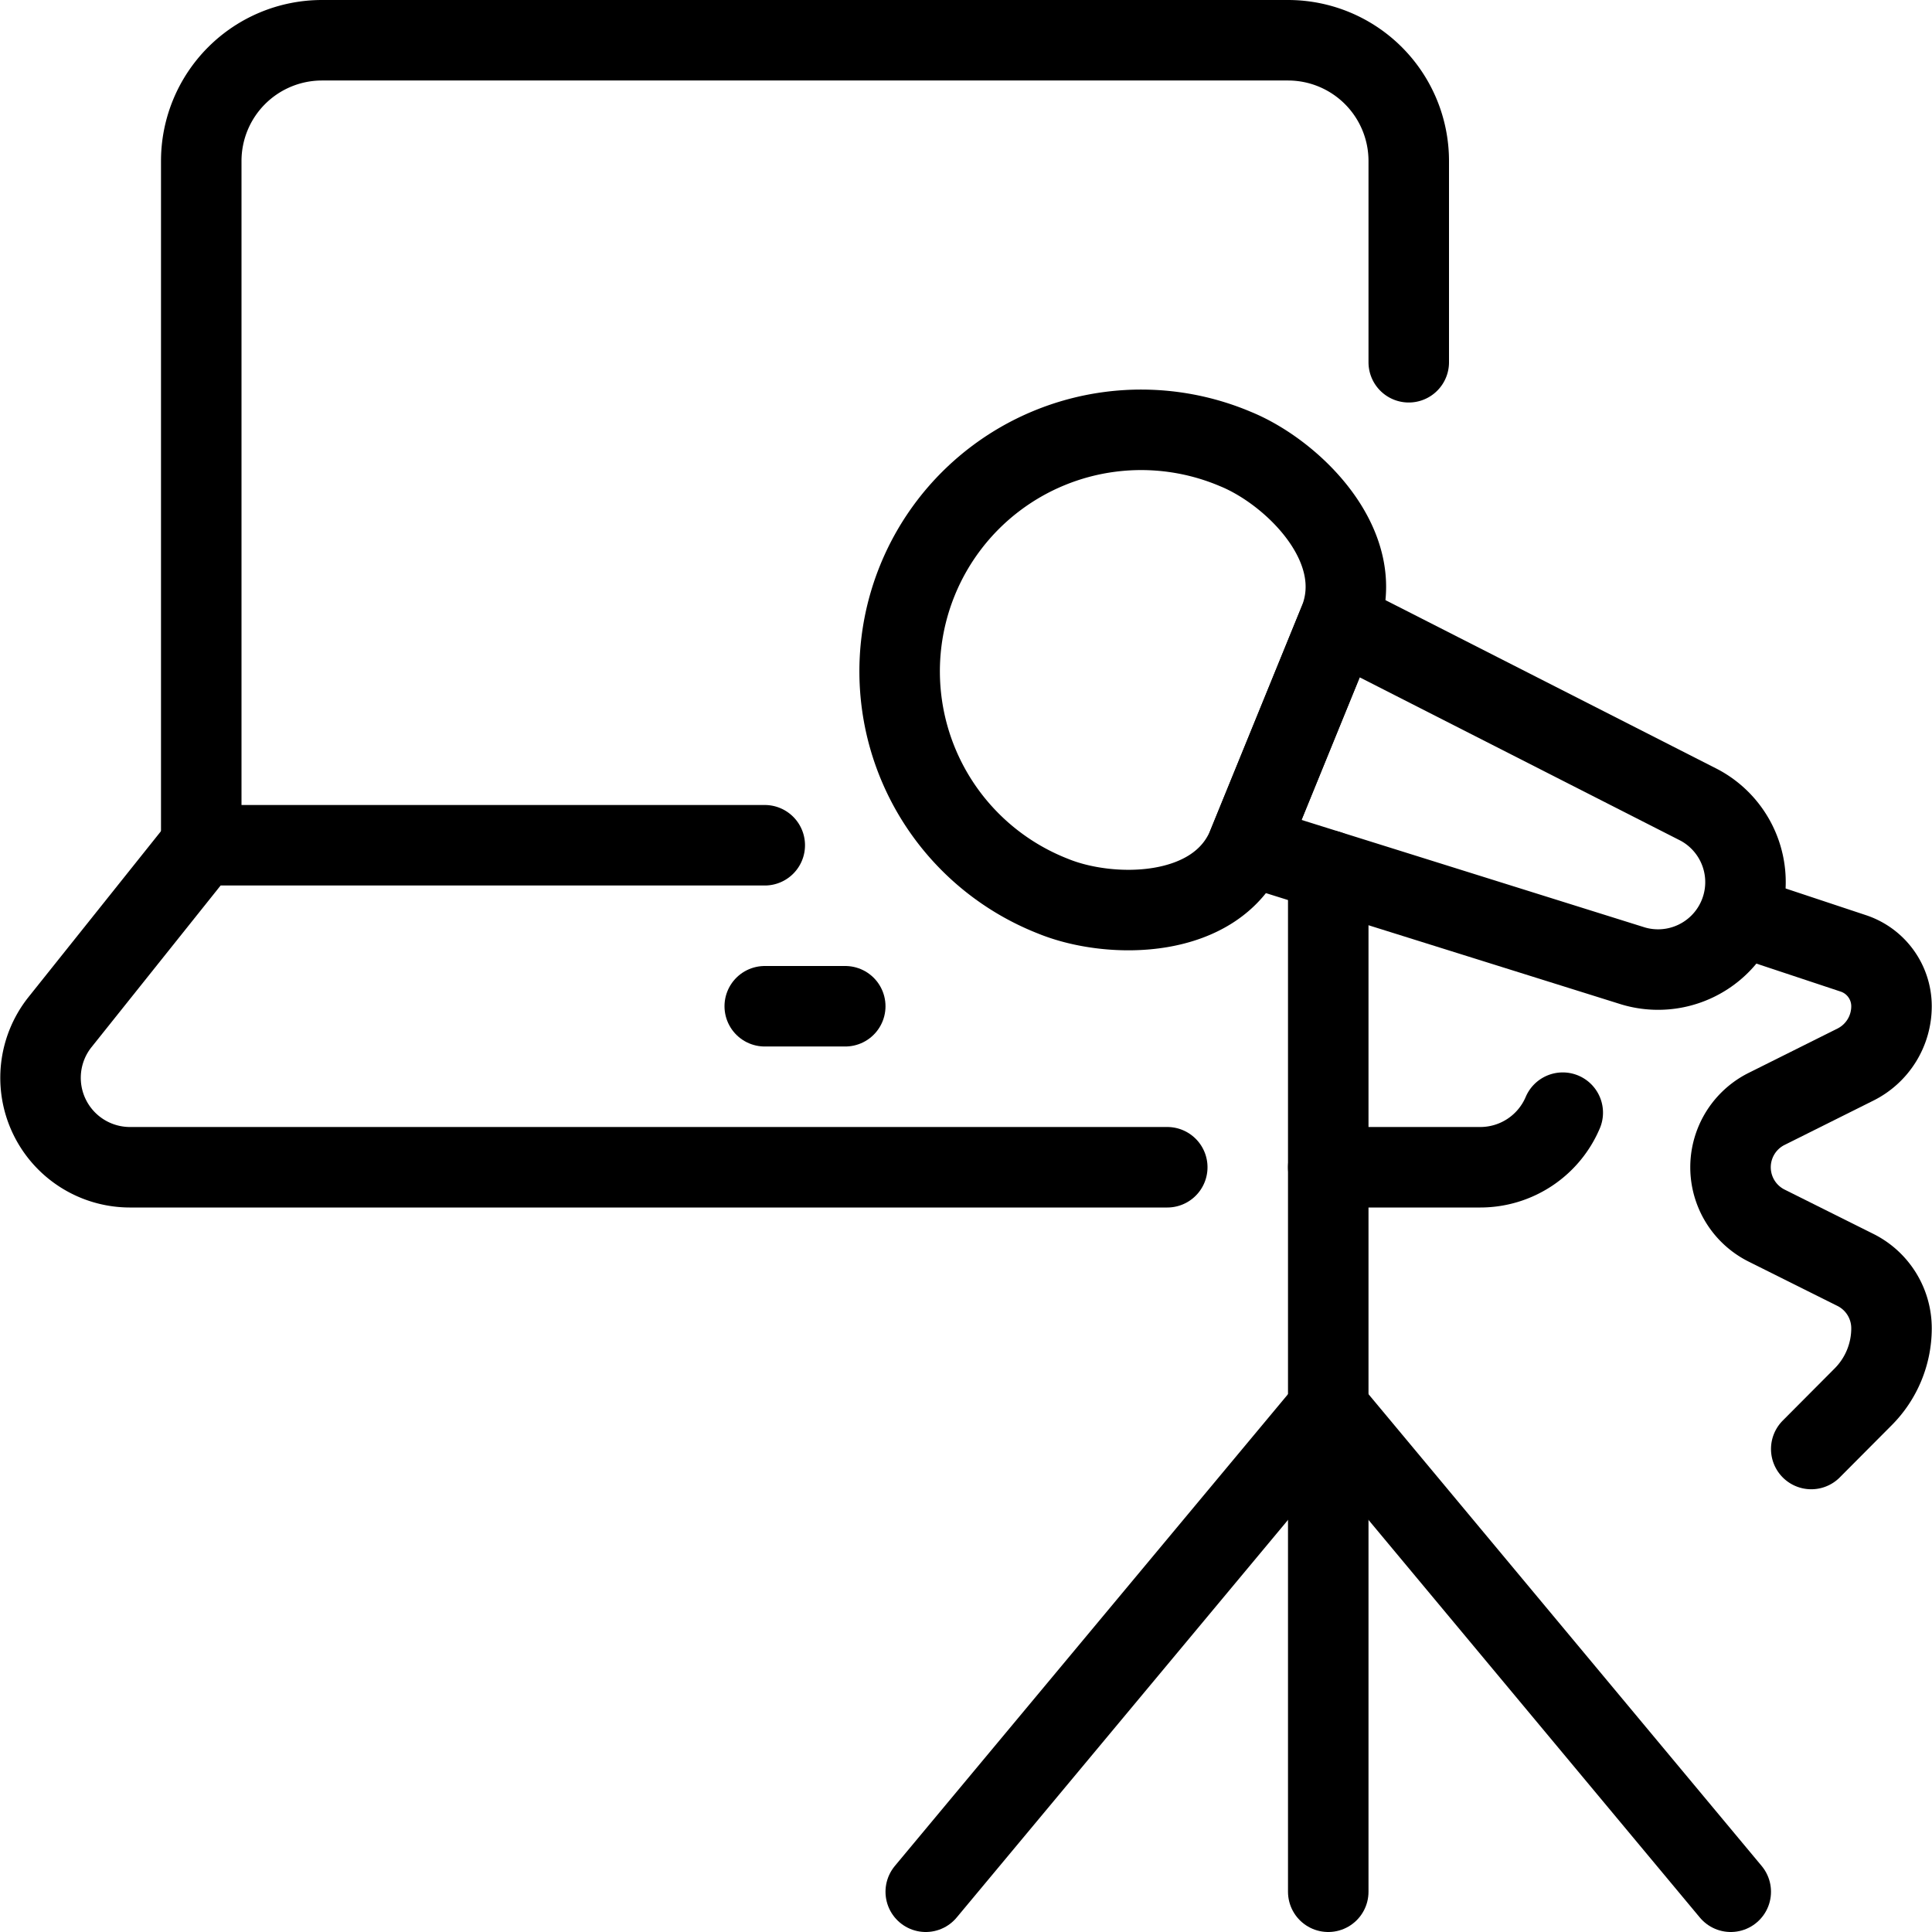 <svg viewBox="0 0 24 24" xmlns="http://www.w3.org/2000/svg"><g transform="matrix(1,0,0,1,0,0)"><path d="M2.5,10.5V2A1.5,1.5,0,0,1,4,.5H16A1.5,1.5,0,0,1,17.5,2V4.5" fill="none" stroke="#000000" stroke-linecap="round" stroke-linejoin="round"></path><path d="M16.5,14.5h1.89a1.113,1.113,0,0,0,1.023-.678" fill="none" stroke="#000000" stroke-linecap="round" stroke-linejoin="round"></path><path d="M9.5,10.5h-7L.743,12.7a1.111,1.111,0,0,0,.867,1.8H14.5" fill="none" stroke="#000000" stroke-linecap="round" stroke-linejoin="round"></path><path d="M16.5 10.814L16.5 23.5" fill="none" stroke="#000000" stroke-linecap="round" stroke-linejoin="round"></path><path d="M21.622,11.378l1.4.465a.692.692,0,0,1,.475.657.81.81,0,0,1-.447.724l-1.106.552a.81.81,0,0,0,0,1.448l1.106.552a.81.81,0,0,1,.447.724,1.207,1.207,0,0,1-.354.854L22.5,18" fill="none" stroke="#000000" stroke-linecap="round" stroke-linejoin="round"></path><path d="M11.5 23.5L16.5 17.5" fill="none" stroke="#000000" stroke-linecap="round" stroke-linejoin="round"></path><path d="M21.5 23.5L16.5 17.5" fill="none" stroke="#000000" stroke-linecap="round" stroke-linejoin="round"></path><path d="M21.108,10a1.086,1.086,0,0,1-.818,2L15.5,10.5l1.133-2.778Z" fill="none" stroke="#000000" stroke-linecap="round" stroke-linejoin="round"></path><path d="M16.633,7.722c.378-.926-.573-1.854-1.285-2.144a3,3,0,1,0-2.266,5.555c.711.291,2.04.293,2.418-.633Z" fill="none" stroke="#000000" stroke-linecap="round" stroke-linejoin="round"></path><path d="M9.5 12.5L10.5 12.5" fill="none" stroke="#000000" stroke-linecap="round" stroke-linejoin="round"></path></g></svg>